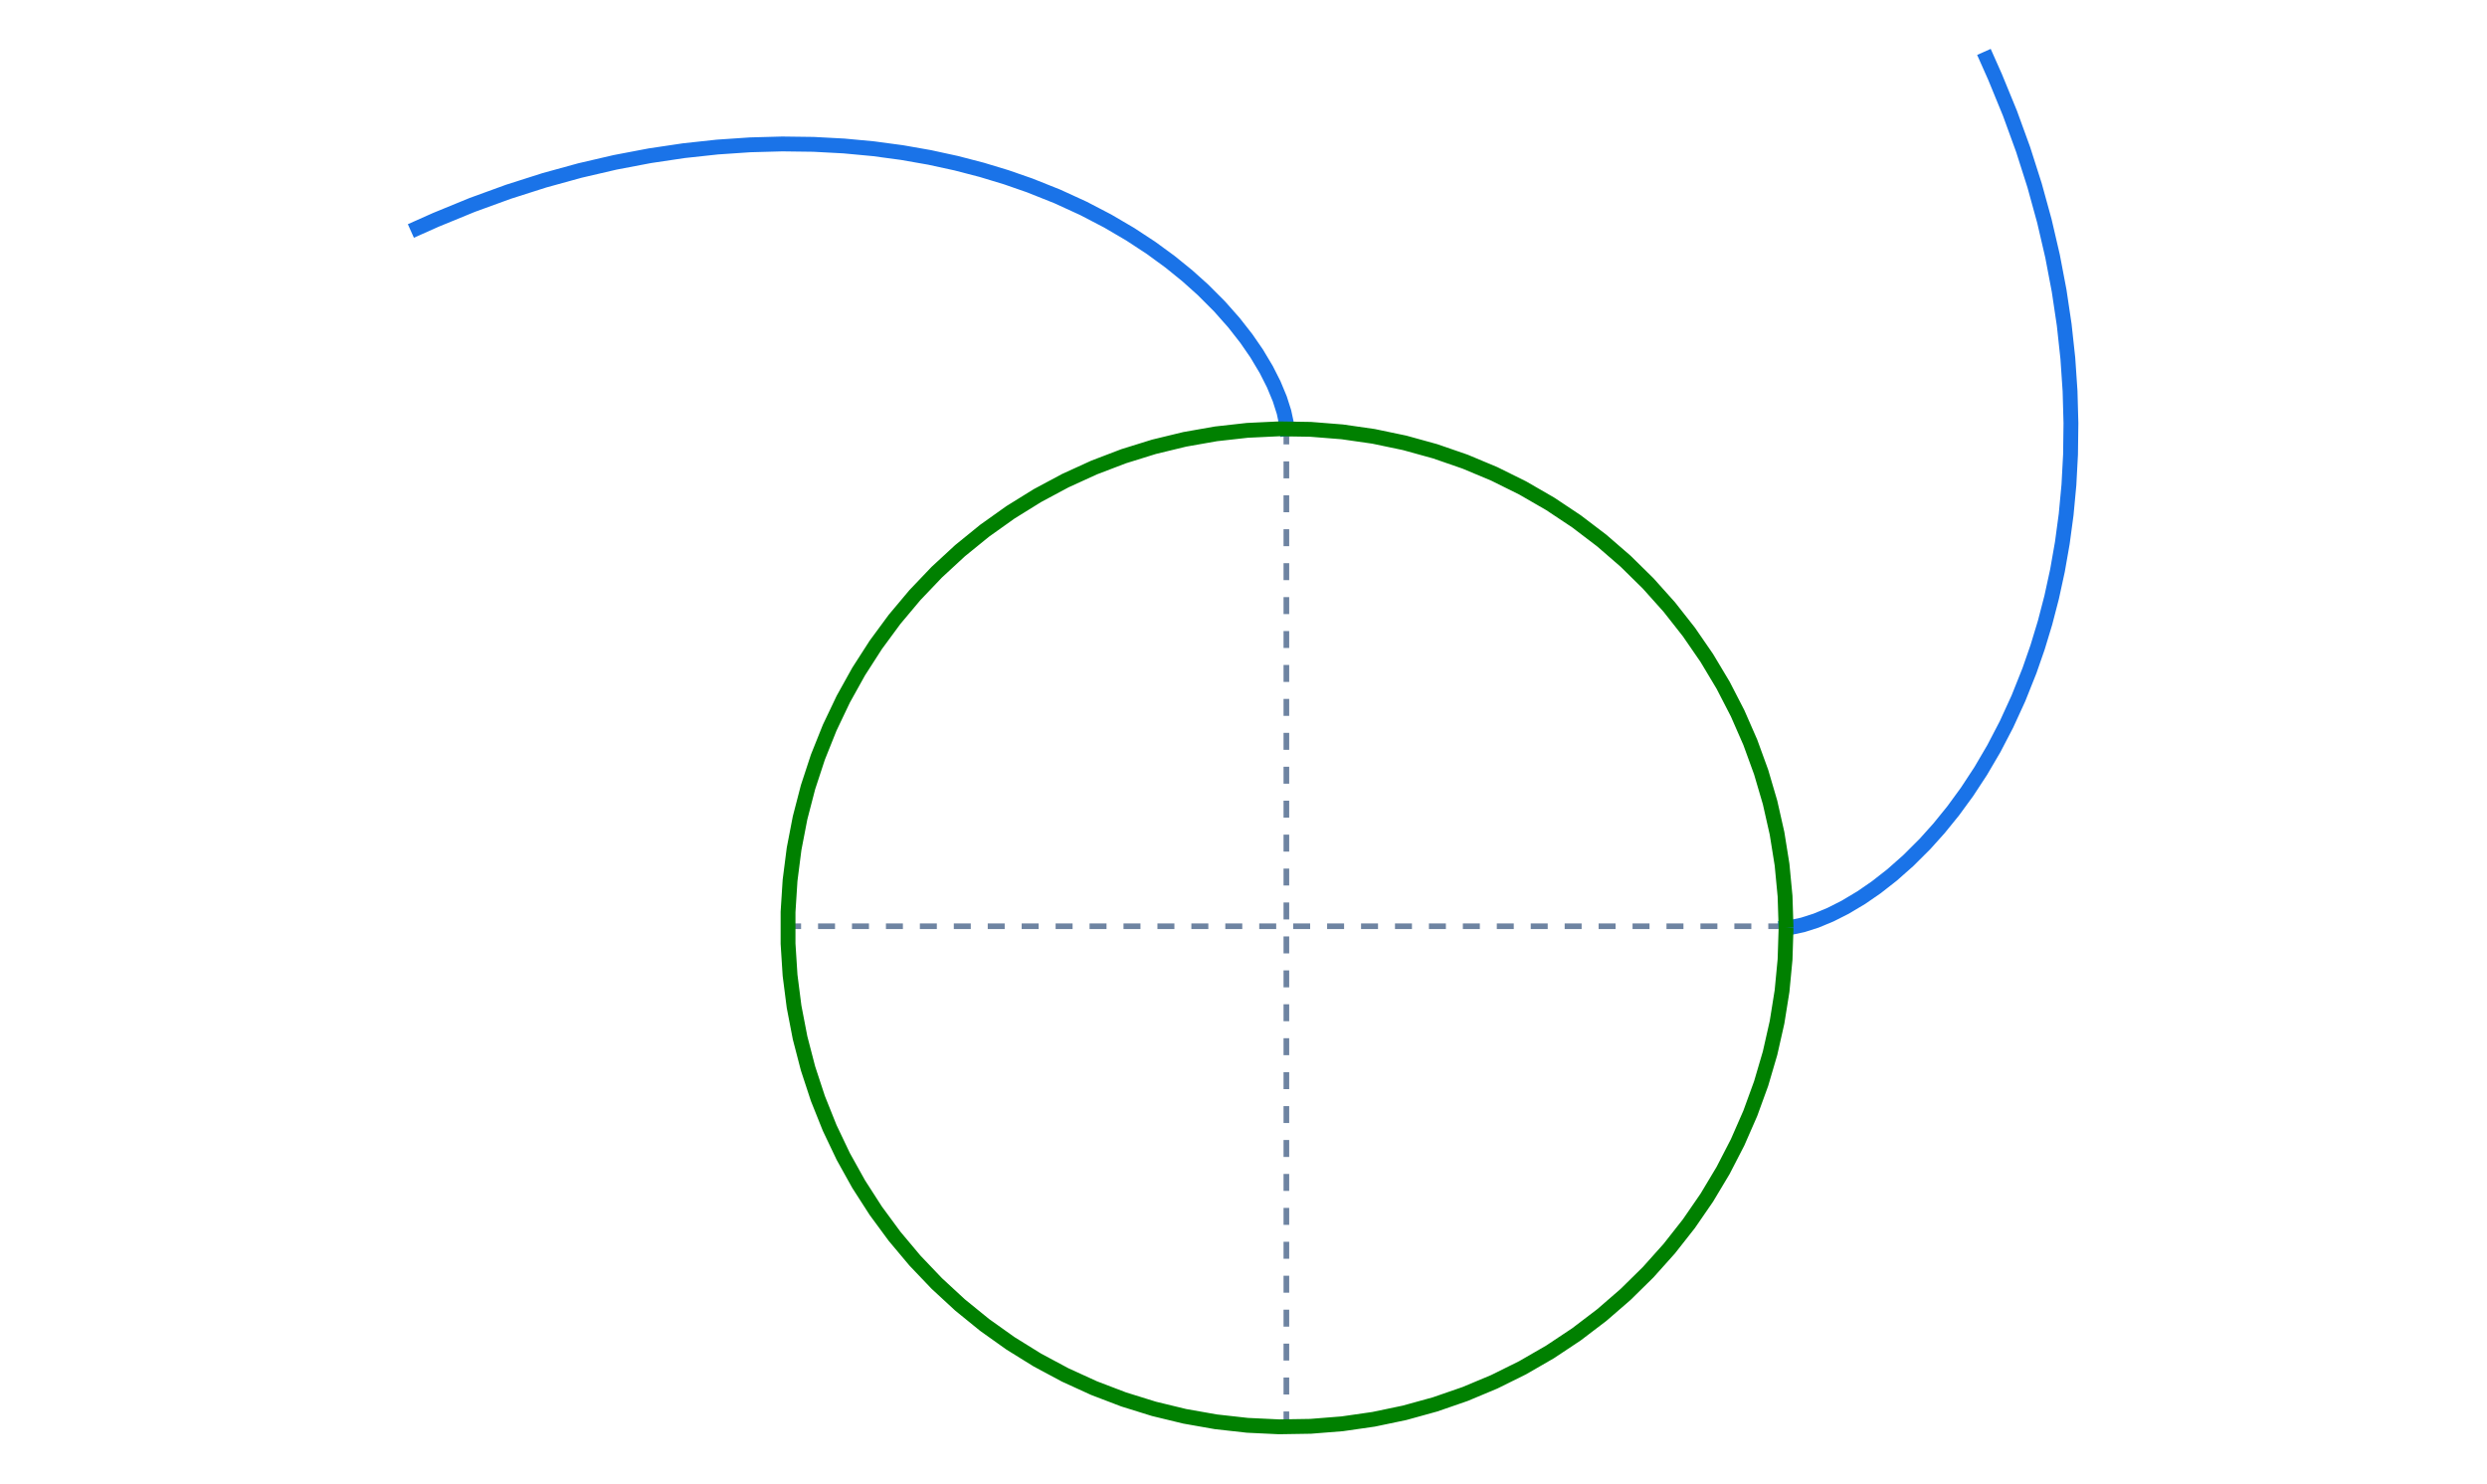 <?xml version="1.0" encoding="UTF-8" standalone="no"?>
<svg
   width="460.8pt"
   height="275pt"
   viewBox="0 0 460.8 275"
   version="1.1"
   id="svg18167"
   sodipodi:docname="90deg_involute.svg"
   inkscape:version="1.2.1 (9c6d41e410, 2022-07-14)"
   xmlns:inkscape="http://www.inkscape.org/namespaces/inkscape"
   xmlns:sodipodi="http://sodipodi.sourceforge.net/DTD/sodipodi-0.dtd"
   xmlns="http://www.w3.org/2000/svg"
   xmlns:svg="http://www.w3.org/2000/svg"
   xmlns:rdf="http://www.w3.org/1999/02/22-rdf-syntax-ns#"
   xmlns:cc="http://creativecommons.org/ns#"
   xmlns:dc="http://purl.org/dc/elements/1.1/">
  <sodipodi:namedview
     id="namedview18169"
     pagecolor="#ffffff"
     bordercolor="#000000"
     borderopacity="0.25"
     inkscape:showpageshadow="2"
     inkscape:pageopacity="0.0"
     inkscape:pagecheckerboard="0"
     inkscape:deskcolor="#d1d1d1"
     inkscape:document-units="pt"
     showgrid="false"
     inkscape:zoom="1"
     inkscape:cx="128"
     inkscape:cy="108.5"
     inkscape:window-width="1920"
     inkscape:window-height="1001"
     inkscape:window-x="-9"
     inkscape:window-y="-9"
     inkscape:window-maximized="1"
     inkscape:current-layer="axes_1" />
  <defs
     id="defs18146">
    <style
       type="text/css"
       id="style18144">*{stroke-linejoin: round; stroke-linecap: butt}</style>
  </defs>
  <defs
     id="defs18165">
    <clipPath
       id="p0aa1477a77">
      <rect
         x="57.6"
         y="41.472"
         width="357.12"
         height="266.112"
         id="rect18162" />
    </clipPath>
  </defs>
  <g
     id="g25304"
     transform="matrix(1.048,0,0,1.048,-16.947,-45.264)"
     style="stroke-width:1;stroke-dasharray:none">
    <g
       id="figure_1"
       style="stroke-width:1;stroke-dasharray:none">
      <g
         id="axes_1"
         style="stroke-width:1;stroke-dasharray:none">
        <path
           style="stroke-width:1;stroke-dasharray:3, 3;fill:#ff00ff;fill-rule:evenodd;stroke:#6e84a2;stroke-dashoffset:0;stroke-opacity:1;paint-order:stroke markers fill"
           d="M 331.801,206.978 H 155.393"
           id="path22653" />
        <path
           style="stroke-width:1;stroke-dasharray:3, 3;fill:#ff00ff;fill-rule:evenodd;stroke:#6e84a2;stroke-linecap:butt;stroke-linejoin:round;stroke-dashoffset:0;stroke-opacity:1;paint-order:stroke markers fill"
           d="M 243.597,118.774 V 295.182"
           id="path22653-6" />
        <g
           id="line2d_1"
           style="stroke-width:1;stroke-dasharray:none">
          <path
             d="m 331.941,207.254 0.997,-0.101 1.964,-0.421 2.33,-0.743 2.568,-1.066 2.589,-1.309 2.865,-1.711 2.642,-1.821 2.78,-2.174 2.884,-2.55 2.952,-2.946 2.485,-2.769 2.483,-3.064 2.458,-3.365 2.408,-3.67 2.333,-3.979 2.233,-4.288 2.108,-4.598 1.957,-4.905 1.44,-4.142 1.313,-4.333 1.174,-4.52 1.022,-4.703 0.857,-4.881 0.679,-5.053 0.488,-5.218 0.286,-5.376 0.071,-5.525 -0.155,-5.666 -0.392,-5.798 -0.64,-5.919 -0.898,-6.03 -1.166,-6.129 -1.444,-6.216 -1.731,-6.29 -2.025,-6.352 -2.328,-6.399 -2.637,-6.432 L 367.455,53.568 v 0"
             clip-path="url(#p0aa1477a77)"
             style="fill:none;stroke:#1a73e8;stroke-width:2.624;stroke-linecap:square;stroke-dasharray:none"
             id="path18151" />
        </g>
        <g
           id="line2d_2"
           style="stroke-width:1;stroke-dasharray:none">
          <path
             d="m 243.696,119.01 -0.101,-0.997 -0.421,-1.964 -0.743,-2.33 -1.066,-2.568 -1.309,-2.589 -1.711,-2.865 -1.821,-2.642 -2.174,-2.78 -2.55,-2.884 -2.946,-2.952 -2.769,-2.485 -3.064,-2.483 -3.365,-2.458 -3.67,-2.408 -3.979,-2.333 -4.288,-2.233 -4.598,-2.108 -4.905,-1.957 -4.142,-1.44 -4.333,-1.313 -4.52,-1.174 -4.703,-1.022 -4.881,-0.857 -5.053,-0.679 -5.218,-0.488 -5.376,-0.286 -5.525,-0.071 -5.666,0.155 -5.798,0.392 -5.919,0.64 -6.03,0.898 -6.129,1.166 -6.216,1.444 -6.29,1.731 -6.352,2.025 -6.399,2.328 -6.432,2.637 -3.224,1.437 v 0"
             clip-path="url(#p0aa1477a77)"
             style="fill:none;stroke:#1a73e8;stroke-width:2.624;stroke-linecap:square;stroke-dasharray:none;stroke-opacity:1"
             id="path18154" />
        </g>
        <g
           id="line2d_3"
           style="stroke-width:1;stroke-dasharray:none">
          <path
             d="m 331.941,207.254 -0.178,-5.597 -0.532,-5.574 -0.885,-5.529 -1.234,-5.462 -1.578,-5.373 -1.915,-5.262 -2.245,-5.13 -2.566,-4.977 -2.876,-4.804 -3.175,-4.612 -3.461,-4.402 -3.734,-4.173 -3.991,-3.928 -4.232,-3.667 -4.456,-3.391 -4.662,-3.102 -4.849,-2.8 -5.017,-2.487 -5.165,-2.163 -5.292,-1.831 -5.397,-1.492 -5.481,-1.147 -5.543,-0.797 -5.582,-0.444 -5.599,-0.089 -5.593,0.266 -5.565,0.621 -5.515,0.972 -5.442,1.32 -5.347,1.663 -5.231,1.998 -5.094,2.326 -4.936,2.645 -4.758,2.952 -4.561,3.248 -4.346,3.531 -4.113,3.799 -3.864,4.053 -3.599,4.29 -3.32,4.509 -3.027,4.711 -2.723,4.893 -2.407,5.056 -2.081,5.199 -1.747,5.32 -1.406,5.42 -1.06,5.498 -0.709,5.555 -0.355,5.588 v 5.6 l 0.355,5.588 0.709,5.555 1.06,5.498 1.406,5.42 1.747,5.32 2.081,5.199 2.407,5.056 2.723,4.893 3.027,4.711 3.32,4.509 3.599,4.29 3.864,4.053 4.113,3.799 4.346,3.531 4.561,3.248 4.758,2.952 4.936,2.645 5.094,2.326 5.231,1.998 5.347,1.663 5.442,1.32 5.515,0.972 5.565,0.621 5.593,0.266 5.599,-0.089 5.582,-0.444 5.543,-0.797 5.481,-1.147 5.397,-1.492 5.292,-1.831 5.165,-2.163 5.017,-2.487 4.849,-2.8 4.662,-3.102 4.456,-3.391 4.232,-3.667 3.991,-3.928 3.734,-4.173 3.461,-4.402 3.175,-4.612 2.876,-4.804 2.566,-4.977 2.245,-5.13 1.915,-5.262 1.578,-5.373 1.234,-5.462 0.885,-5.529 0.532,-5.574 0.178,-5.597"
             clip-path="url(#p0aa1477a77)"
             style="fill:none;stroke:#008000;stroke-width:2.624;stroke-dasharray:none;stroke-dashoffset:0"
             id="path18157" />
        </g>
      </g>
    </g>
  </g>
</svg>
